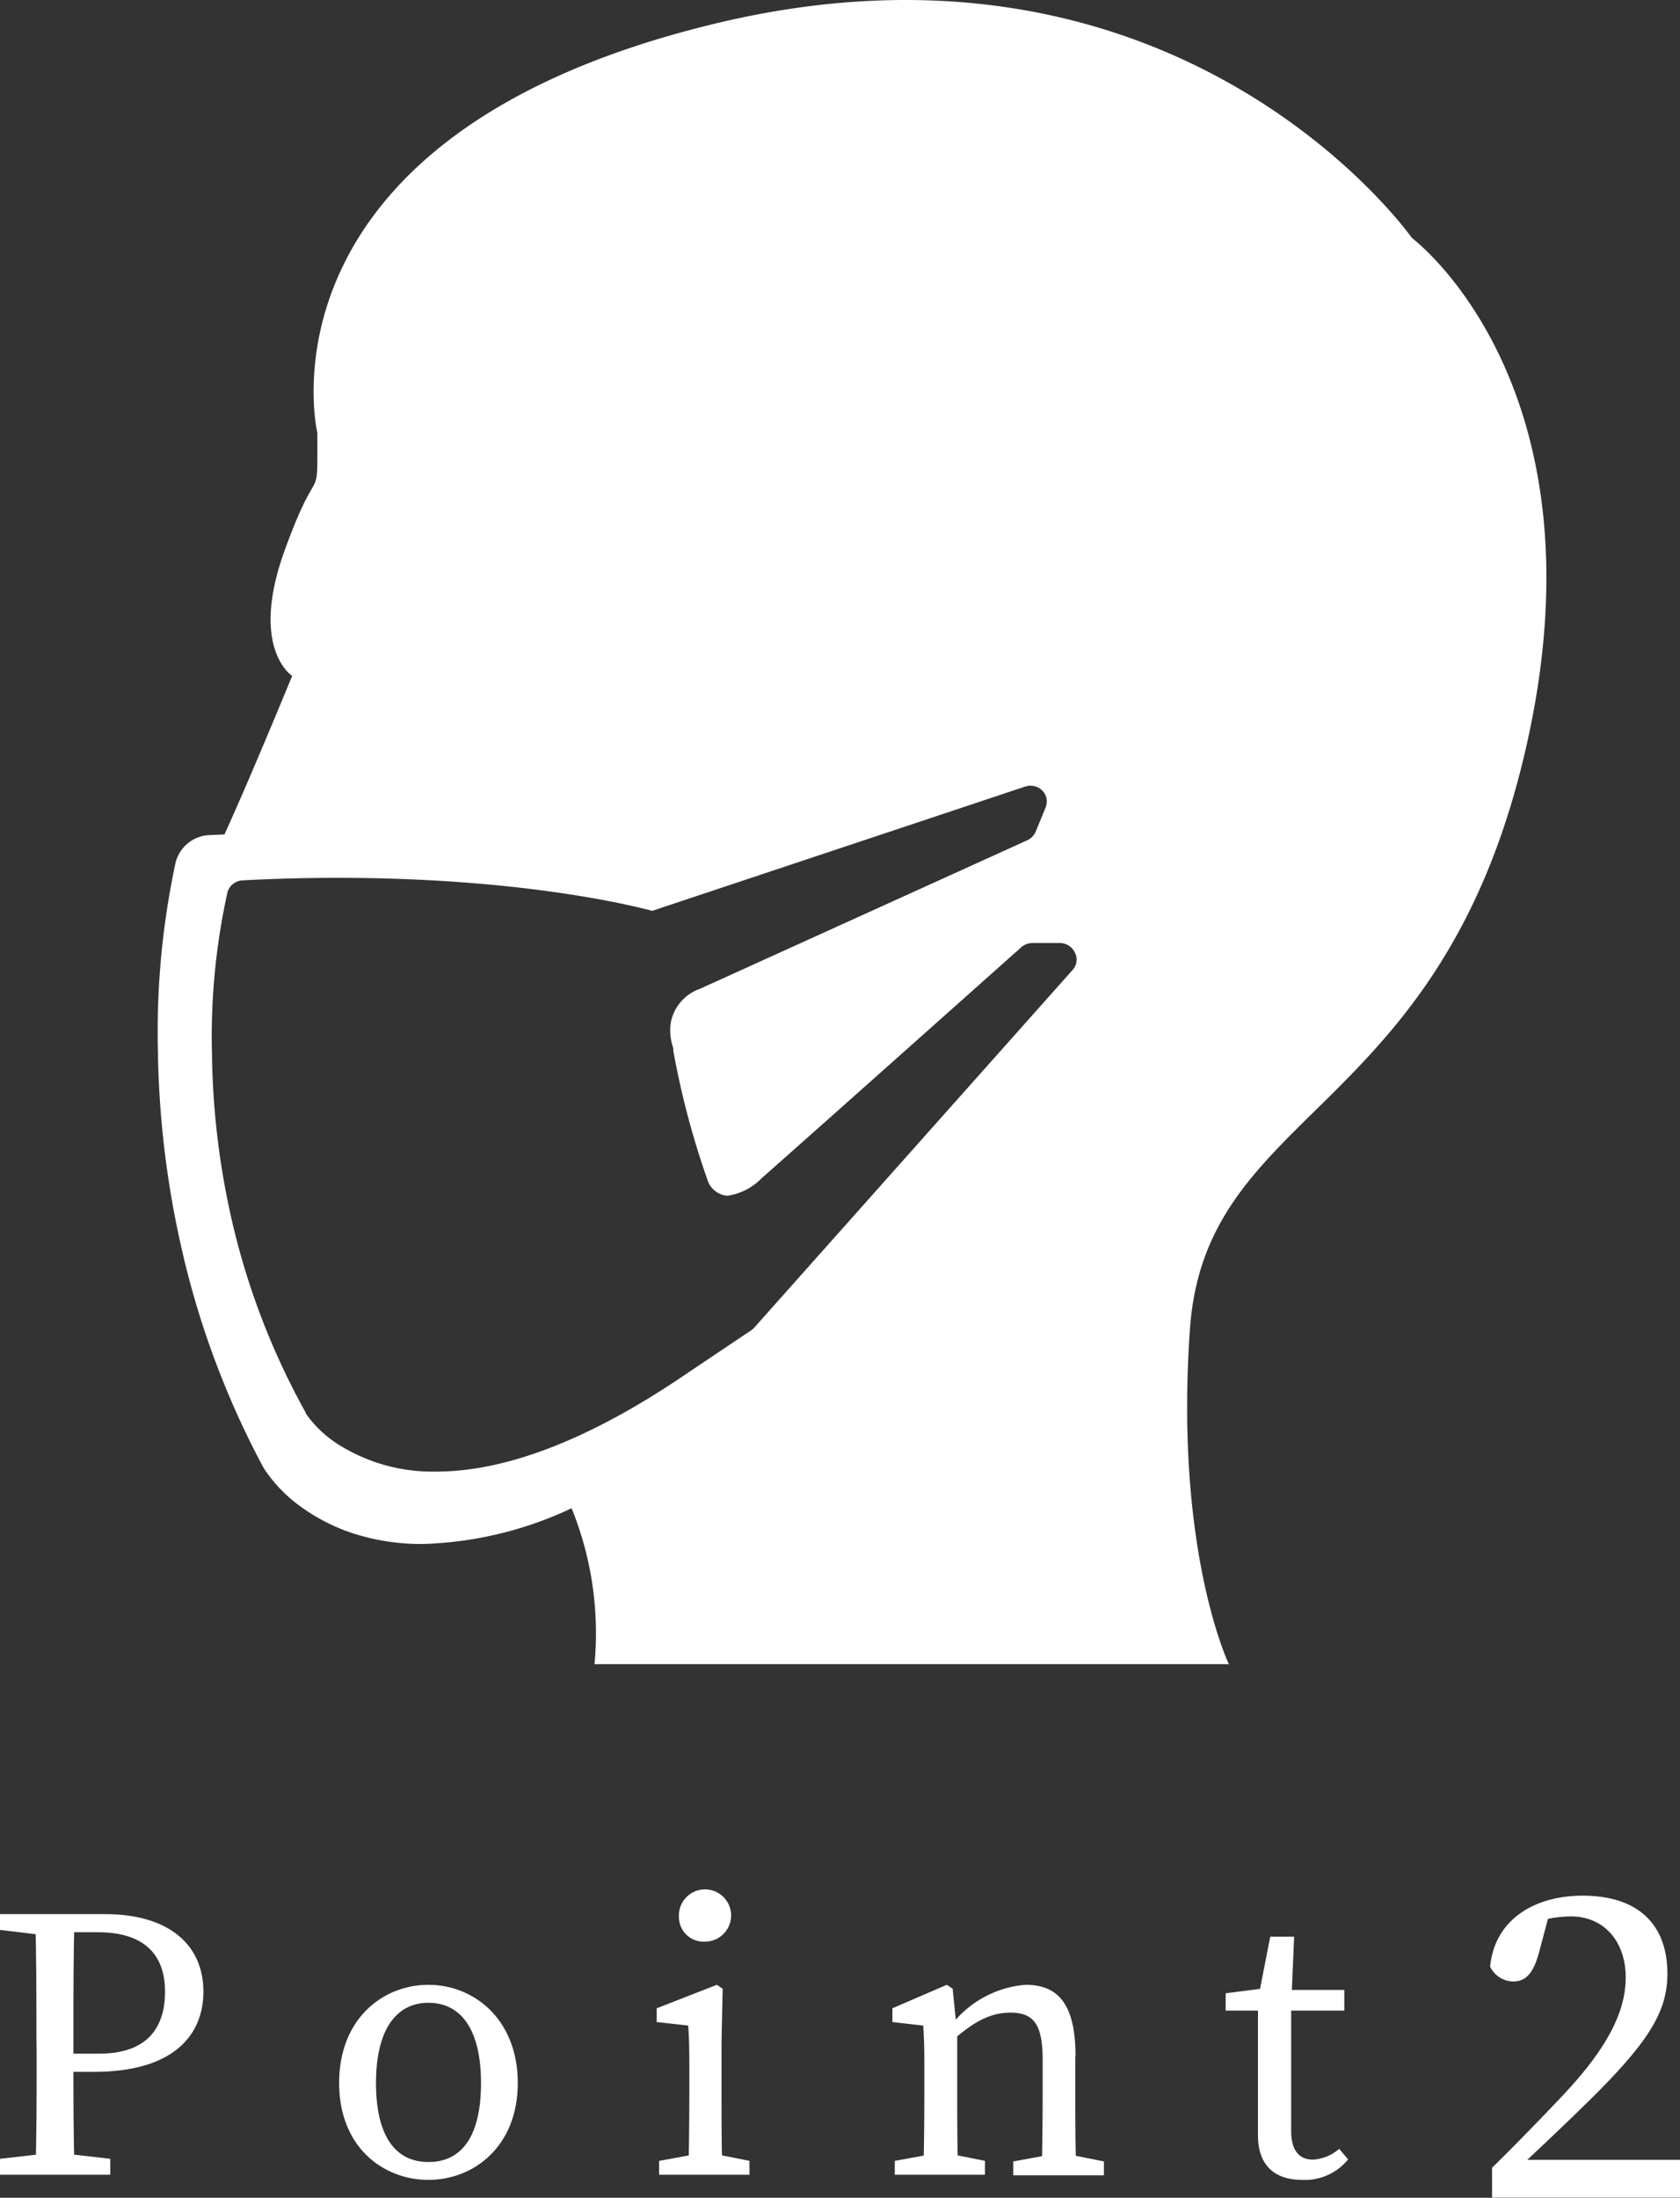 <svg xmlns="http://www.w3.org/2000/svg" width="146.69" height="191.85" viewBox="0 0 146.69 191.85">
  <rect x="0" y="0" width="146.69" height="191.85" fill="#333333" stroke="none"/>
  <g>
    <g>
      <path d="M0,168.47v-1.38H4.8V169H4.45Zm5.18,19.47,4.45.51v1.39H0v-1.39l4.45-.51Zm-2-10.31c0-3.51,0-7-.11-10.54H6.51c-.1,3.43-.1,7-.1,10.54v2.07c0,3.43,0,6.64.1,10.14H3.09c.11-3.43.11-7,.11-10.54Zm5,3.23H4.8v-1.59H8.67c4.12,0,5.74-2.2,5.74-5.42s-1.82-5.18-5.87-5.18H4.8v-1.58H9.15c5.73,0,8.61,2.78,8.61,6.76C17.76,177.66,15.15,180.86,8.19,180.86Z" style="fill: #fff"/>
      <path d="M29.61,181.83c0-5.62,3.84-8.57,7.8-8.57s7.8,3,7.8,8.57-3.87,8.46-7.8,8.46S29.61,187.45,29.61,181.83Zm12.39,0c0-4.57-1.69-7-4.59-7s-4.58,2.47-4.58,7,1.62,6.9,4.58,6.9S42,186.41,42,181.84Z" style="fill: #fff"/>
      <path d="M60.09,189.84c.07-1.53.1-5,.1-7.14v-1.6c0-1.87,0-2.92-.1-4.28l-2.75-.31v-1.2l5.25-2.05.51.34-.1,4.61v4.49c0,2.11,0,5.61.1,7.14Zm5.35-1.21v1.21H57.55v-1.21l3.71-.68h.79Zm-6.16-21.31a2.28,2.28,0,1,1,2.28,2.17A2.15,2.15,0,0,1,59.28,167.32Z" style="fill: #fff"/>
      <path d="M80.61,189.84c.07-1.53.1-5,.1-7.14v-1.62c0-1.87,0-2.9-.1-4.26l-2.69-.31v-1.2l4.75-2.05.51.34.4,3.94v5.16c0,2.11,0,5.61.11,7.14ZM86,188.63v1.21H78.13v-1.21l3.71-.68h.79Zm7.89-9.11v3.18c0,2.18,0,5.61.11,7.14H90.94c.07-1.53.1-5,.1-7.14v-2.9c0-3.1-.8-4.11-2.8-4.11-1.67,0-3.08.69-5,2.36h-.73v-1.57h1.76l-1.45.63a9.1,9.1,0,0,1,6.73-3.85C92.49,173.26,93.91,175.07,93.91,179.52ZM93,188l3.39.68v1.21H88.47v-1.21l3.7-.68Z" style="fill: #fff"/>
      <path d="M114.64,188.52a3.82,3.82,0,0,0,2.29-.94l.78.92a4.85,4.85,0,0,1-4,1.79c-2.39,0-3.87-1.24-3.87-3.9,0-.83,0-1.56,0-2.88v-8h-2.82V174l4.2-.54-1.39,1.14,1.08-5.54H113l-.26,6v11C112.75,187.78,113.49,188.52,114.64,188.52Zm2.74-14.81v1.8h-6.07v-1.8Z" style="fill: #fff"/>
      <path d="M130.28,189.23c2.1-2.06,4.17-4.2,5.88-6,4-4.18,5.79-7.46,5.79-10.61s-1.9-5.33-4.79-5.33a10.35,10.35,0,0,0-4.07.88l2.28-1.46-.94,3.54c-.51,2-1.19,2.72-2.32,2.72a2.27,2.27,0,0,1-2-1.3c.42-4.21,4-6.19,8.07-6.19,5.16,0,7.41,2.81,7.41,6.8,0,3.5-1.78,6.25-7.93,12.16-1.29,1.26-3.19,3.06-5.16,4.9l-.49-.8h14.71v3.3H130.28Z" style="fill: #fff"/>
    </g>
    <path d="M123.29,20.78S103.22-7.79,62.4,2.07,27.71,37.79,27.71,37.79c0,6.8.18,1.83-2.88,10.33S25.51,59,25.51,59,22,67.57,19.6,72.84l-1.36.06a3.19,3.19,0,0,0-2.91,2.4,70.5,70.5,0,0,0-1.54,16.57,82.44,82.44,0,0,0,2,16.82,76,76,0,0,0,7.19,19.38.64.64,0,0,1,.08.14,12.86,12.86,0,0,0,3.41,3.46,16.46,16.46,0,0,0,4.29,2.16,19.43,19.43,0,0,0,6.15.95,32.62,32.62,0,0,0,13-3.12,29,29,0,0,1,2,13.61H107.3s-4.76-9.87-3.4-29.25,21.77-18.37,29.25-50.34S123.29,20.78,123.29,20.78ZM93.69,84.63,65.87,115.88a1.55,1.55,0,0,1-.27.24l-5.44,3.65c-8.41,5.77-15.83,8.69-22.08,8.69h0A15.41,15.41,0,0,1,29.4,126a9.91,9.91,0,0,1-2.71-2.63l0-.06a64.08,64.08,0,0,1-6.43-16.71,68.74,68.74,0,0,1-1.75-14.52,58.47,58.47,0,0,1,1.36-14.23,1.45,1.45,0,0,1,1.33-1c2.78-.15,5.57-.22,8.28-.22,15.62,0,25.29,2.3,27.47,2.88L89.52,68.66a1.49,1.49,0,0,1,.47-.07A1.44,1.44,0,0,1,91,69a1.36,1.36,0,0,1,.3,1.48l-.87,2.12a1.48,1.48,0,0,1-.73.75L61.11,86.32a3.9,3.9,0,0,0-2.55,3,4.72,4.72,0,0,0,.17,2,.9.9,0,0,1,.06.22l0,.19v0a73,73,0,0,0,3.06,11.48,2,2,0,0,0,1.65,1.17,5.12,5.12,0,0,0,3-1.53c.64-.54,15.11-13.42,22.67-20.16a1.48,1.48,0,0,1,1-.37l2.36,0h0a1.44,1.44,0,0,1,1.3.79A1.34,1.34,0,0,1,93.69,84.63Z" style="fill: #fff"/>
  </g>
</svg>
